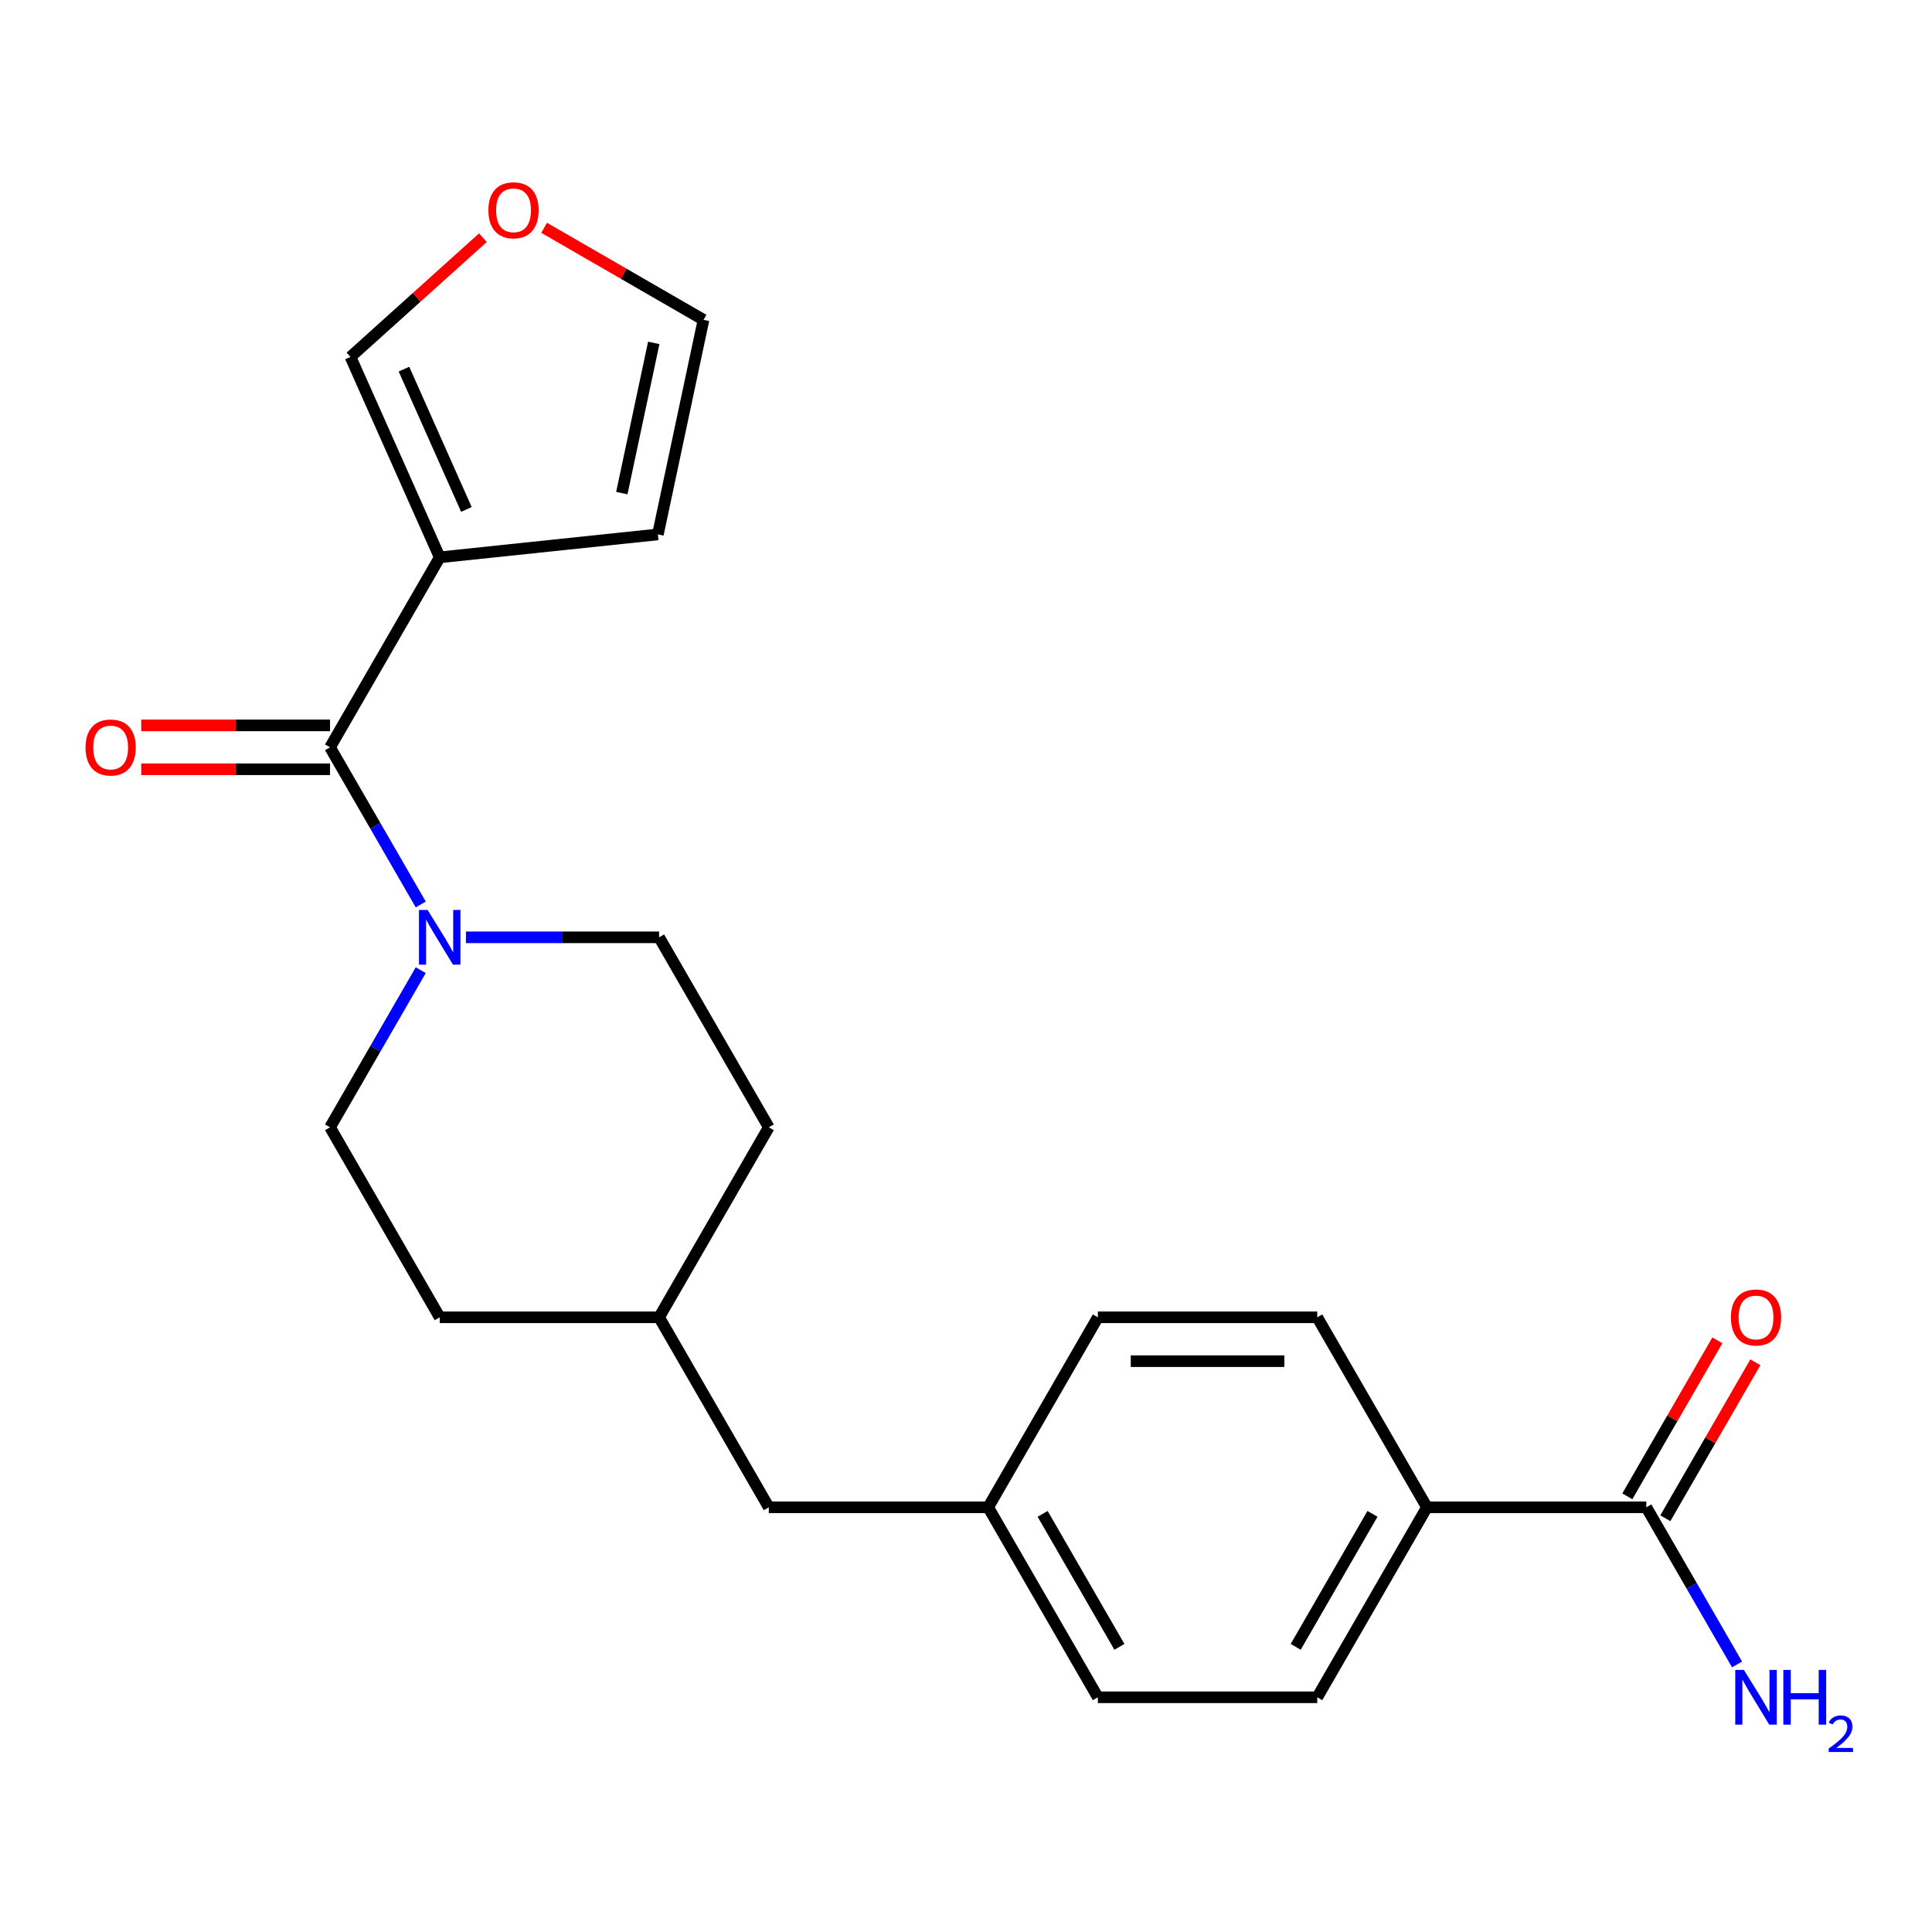 <?xml version='1.0' encoding='iso-8859-1'?>
<svg version='1.1' baseProfile='full'
              xmlns='http://www.w3.org/2000/svg'
                      xmlns:rdkit='http://www.rdkit.org/xml'
                      xmlns:xlink='http://www.w3.org/1999/xlink'
                  xml:space='preserve'
width='1000px' height='1000px' viewBox='0 0 1000 1000'>
<!-- END OF HEADER -->
<rect style='opacity:1.0;fill:#FFFFFF;stroke:none' width='1000' height='1000' x='0' y='0'> </rect>
<path class='bond-0' d='M 170.822,386.818 L 227.598,288.48' style='fill:none;fill-rule:evenodd;stroke:#000000;stroke-width:6px;stroke-linecap:butt;stroke-linejoin:miter;stroke-opacity:1' />
<path class='bond-1' d='M 170.822,386.818 L 194.303,427.488' style='fill:none;fill-rule:evenodd;stroke:#000000;stroke-width:6px;stroke-linecap:butt;stroke-linejoin:miter;stroke-opacity:1' />
<path class='bond-1' d='M 194.303,427.488 L 217.783,468.158' style='fill:none;fill-rule:evenodd;stroke:#0000FF;stroke-width:6px;stroke-linecap:butt;stroke-linejoin:miter;stroke-opacity:1' />
<path class='bond-7' d='M 170.822,375.463 L 121.965,375.463' style='fill:none;fill-rule:evenodd;stroke:#000000;stroke-width:6px;stroke-linecap:butt;stroke-linejoin:miter;stroke-opacity:1' />
<path class='bond-7' d='M 121.965,375.463 L 73.109,375.463' style='fill:none;fill-rule:evenodd;stroke:#FF0000;stroke-width:6px;stroke-linecap:butt;stroke-linejoin:miter;stroke-opacity:1' />
<path class='bond-7' d='M 170.822,398.173 L 121.965,398.173' style='fill:none;fill-rule:evenodd;stroke:#000000;stroke-width:6px;stroke-linecap:butt;stroke-linejoin:miter;stroke-opacity:1' />
<path class='bond-7' d='M 121.965,398.173 L 73.109,398.173' style='fill:none;fill-rule:evenodd;stroke:#FF0000;stroke-width:6px;stroke-linecap:butt;stroke-linejoin:miter;stroke-opacity:1' />
<path class='bond-3' d='M 227.598,288.48 L 181.412,184.745' style='fill:none;fill-rule:evenodd;stroke:#000000;stroke-width:6px;stroke-linecap:butt;stroke-linejoin:miter;stroke-opacity:1' />
<path class='bond-3' d='M 241.417,263.682 L 209.087,191.068' style='fill:none;fill-rule:evenodd;stroke:#000000;stroke-width:6px;stroke-linecap:butt;stroke-linejoin:miter;stroke-opacity:1' />
<path class='bond-4' d='M 227.598,288.48 L 340.527,276.61' style='fill:none;fill-rule:evenodd;stroke:#000000;stroke-width:6px;stroke-linecap:butt;stroke-linejoin:miter;stroke-opacity:1' />
<path class='bond-8' d='M 217.783,502.156 L 194.303,542.826' style='fill:none;fill-rule:evenodd;stroke:#0000FF;stroke-width:6px;stroke-linecap:butt;stroke-linejoin:miter;stroke-opacity:1' />
<path class='bond-8' d='M 194.303,542.826 L 170.822,583.496' style='fill:none;fill-rule:evenodd;stroke:#000000;stroke-width:6px;stroke-linecap:butt;stroke-linejoin:miter;stroke-opacity:1' />
<path class='bond-9' d='M 241.176,485.157 L 291.163,485.157' style='fill:none;fill-rule:evenodd;stroke:#0000FF;stroke-width:6px;stroke-linecap:butt;stroke-linejoin:miter;stroke-opacity:1' />
<path class='bond-9' d='M 291.163,485.157 L 341.149,485.157' style='fill:none;fill-rule:evenodd;stroke:#000000;stroke-width:6px;stroke-linecap:butt;stroke-linejoin:miter;stroke-opacity:1' />
<path class='bond-2' d='M 852.132,780.173 L 738.581,780.173' style='fill:none;fill-rule:evenodd;stroke:#000000;stroke-width:6px;stroke-linecap:butt;stroke-linejoin:miter;stroke-opacity:1' />
<path class='bond-11' d='M 861.966,785.851 L 885.274,745.481' style='fill:none;fill-rule:evenodd;stroke:#000000;stroke-width:6px;stroke-linecap:butt;stroke-linejoin:miter;stroke-opacity:1' />
<path class='bond-11' d='M 885.274,745.481 L 908.581,705.111' style='fill:none;fill-rule:evenodd;stroke:#FF0000;stroke-width:6px;stroke-linecap:butt;stroke-linejoin:miter;stroke-opacity:1' />
<path class='bond-11' d='M 842.298,774.496 L 865.606,734.126' style='fill:none;fill-rule:evenodd;stroke:#000000;stroke-width:6px;stroke-linecap:butt;stroke-linejoin:miter;stroke-opacity:1' />
<path class='bond-11' d='M 865.606,734.126 L 888.914,693.756' style='fill:none;fill-rule:evenodd;stroke:#FF0000;stroke-width:6px;stroke-linecap:butt;stroke-linejoin:miter;stroke-opacity:1' />
<path class='bond-14' d='M 852.132,780.173 L 875.613,820.843' style='fill:none;fill-rule:evenodd;stroke:#000000;stroke-width:6px;stroke-linecap:butt;stroke-linejoin:miter;stroke-opacity:1' />
<path class='bond-14' d='M 875.613,820.843 L 899.094,861.513' style='fill:none;fill-rule:evenodd;stroke:#0000FF;stroke-width:6px;stroke-linecap:butt;stroke-linejoin:miter;stroke-opacity:1' />
<path class='bond-6' d='M 181.412,184.745 L 215.685,153.885' style='fill:none;fill-rule:evenodd;stroke:#000000;stroke-width:6px;stroke-linecap:butt;stroke-linejoin:miter;stroke-opacity:1' />
<path class='bond-6' d='M 215.685,153.885 L 249.959,123.025' style='fill:none;fill-rule:evenodd;stroke:#FF0000;stroke-width:6px;stroke-linecap:butt;stroke-linejoin:miter;stroke-opacity:1' />
<path class='bond-10' d='M 340.527,276.61 L 364.136,165.54' style='fill:none;fill-rule:evenodd;stroke:#000000;stroke-width:6px;stroke-linecap:butt;stroke-linejoin:miter;stroke-opacity:1' />
<path class='bond-10' d='M 321.855,255.228 L 338.381,177.479' style='fill:none;fill-rule:evenodd;stroke:#000000;stroke-width:6px;stroke-linecap:butt;stroke-linejoin:miter;stroke-opacity:1' />
<path class='bond-5' d='M 738.581,780.173 L 681.805,878.512' style='fill:none;fill-rule:evenodd;stroke:#000000;stroke-width:6px;stroke-linecap:butt;stroke-linejoin:miter;stroke-opacity:1' />
<path class='bond-5' d='M 710.396,783.569 L 670.653,852.406' style='fill:none;fill-rule:evenodd;stroke:#000000;stroke-width:6px;stroke-linecap:butt;stroke-linejoin:miter;stroke-opacity:1' />
<path class='bond-24' d='M 738.581,780.173 L 681.805,681.834' style='fill:none;fill-rule:evenodd;stroke:#000000;stroke-width:6px;stroke-linecap:butt;stroke-linejoin:miter;stroke-opacity:1' />
<path class='bond-22' d='M 281.636,117.908 L 322.886,141.724' style='fill:none;fill-rule:evenodd;stroke:#FF0000;stroke-width:6px;stroke-linecap:butt;stroke-linejoin:miter;stroke-opacity:1' />
<path class='bond-22' d='M 322.886,141.724 L 364.136,165.54' style='fill:none;fill-rule:evenodd;stroke:#000000;stroke-width:6px;stroke-linecap:butt;stroke-linejoin:miter;stroke-opacity:1' />
<path class='bond-19' d='M 170.822,583.496 L 227.598,681.834' style='fill:none;fill-rule:evenodd;stroke:#000000;stroke-width:6px;stroke-linecap:butt;stroke-linejoin:miter;stroke-opacity:1' />
<path class='bond-20' d='M 341.149,485.157 L 397.925,583.496' style='fill:none;fill-rule:evenodd;stroke:#000000;stroke-width:6px;stroke-linecap:butt;stroke-linejoin:miter;stroke-opacity:1' />
<path class='bond-12' d='M 681.805,878.512 L 568.253,878.512' style='fill:none;fill-rule:evenodd;stroke:#000000;stroke-width:6px;stroke-linecap:butt;stroke-linejoin:miter;stroke-opacity:1' />
<path class='bond-13' d='M 681.805,681.834 L 568.253,681.834' style='fill:none;fill-rule:evenodd;stroke:#000000;stroke-width:6px;stroke-linecap:butt;stroke-linejoin:miter;stroke-opacity:1' />
<path class='bond-13' d='M 664.772,704.545 L 585.286,704.545' style='fill:none;fill-rule:evenodd;stroke:#000000;stroke-width:6px;stroke-linecap:butt;stroke-linejoin:miter;stroke-opacity:1' />
<path class='bond-15' d='M 511.477,780.173 L 397.925,780.173' style='fill:none;fill-rule:evenodd;stroke:#000000;stroke-width:6px;stroke-linecap:butt;stroke-linejoin:miter;stroke-opacity:1' />
<path class='bond-17' d='M 511.477,780.173 L 568.253,681.834' style='fill:none;fill-rule:evenodd;stroke:#000000;stroke-width:6px;stroke-linecap:butt;stroke-linejoin:miter;stroke-opacity:1' />
<path class='bond-18' d='M 511.477,780.173 L 568.253,878.512' style='fill:none;fill-rule:evenodd;stroke:#000000;stroke-width:6px;stroke-linecap:butt;stroke-linejoin:miter;stroke-opacity:1' />
<path class='bond-18' d='M 539.661,783.569 L 579.404,852.406' style='fill:none;fill-rule:evenodd;stroke:#000000;stroke-width:6px;stroke-linecap:butt;stroke-linejoin:miter;stroke-opacity:1' />
<path class='bond-16' d='M 397.925,780.173 L 341.149,681.834' style='fill:none;fill-rule:evenodd;stroke:#000000;stroke-width:6px;stroke-linecap:butt;stroke-linejoin:miter;stroke-opacity:1' />
<path class='bond-23' d='M 227.598,681.834 L 341.149,681.834' style='fill:none;fill-rule:evenodd;stroke:#000000;stroke-width:6px;stroke-linecap:butt;stroke-linejoin:miter;stroke-opacity:1' />
<path class='bond-21' d='M 397.925,583.496 L 341.149,681.834' style='fill:none;fill-rule:evenodd;stroke:#000000;stroke-width:6px;stroke-linecap:butt;stroke-linejoin:miter;stroke-opacity:1' />
<path  class='atom-2' d='M 221.338 470.997
L 230.618 485.997
Q 231.538 487.477, 233.018 490.157
Q 234.498 492.837, 234.578 492.997
L 234.578 470.997
L 238.338 470.997
L 238.338 499.317
L 234.458 499.317
L 224.498 482.917
Q 223.338 480.997, 222.098 478.797
Q 220.898 476.597, 220.538 475.917
L 220.538 499.317
L 216.858 499.317
L 216.858 470.997
L 221.338 470.997
' fill='#0000FF'/>
<path  class='atom-7' d='M 252.797 108.844
Q 252.797 102.044, 256.157 98.244
Q 259.517 94.444, 265.797 94.444
Q 272.077 94.444, 275.437 98.244
Q 278.797 102.044, 278.797 108.844
Q 278.797 115.724, 275.397 119.644
Q 271.997 123.524, 265.797 123.524
Q 259.557 123.524, 256.157 119.644
Q 252.797 115.764, 252.797 108.844
M 265.797 120.324
Q 270.117 120.324, 272.437 117.444
Q 274.797 114.524, 274.797 108.844
Q 274.797 103.284, 272.437 100.484
Q 270.117 97.644, 265.797 97.644
Q 261.477 97.644, 259.117 100.444
Q 256.797 103.244, 256.797 108.844
Q 256.797 114.564, 259.117 117.444
Q 261.477 120.324, 265.797 120.324
' fill='#FF0000'/>
<path  class='atom-8' d='M 44.27 386.898
Q 44.27 380.098, 47.63 376.298
Q 50.99 372.498, 57.27 372.498
Q 63.55 372.498, 66.91 376.298
Q 70.27 380.098, 70.27 386.898
Q 70.27 393.778, 66.87 397.698
Q 63.47 401.578, 57.27 401.578
Q 51.03 401.578, 47.63 397.698
Q 44.27 393.818, 44.27 386.898
M 57.27 398.378
Q 61.59 398.378, 63.91 395.498
Q 66.27 392.578, 66.27 386.898
Q 66.27 381.338, 63.91 378.538
Q 61.59 375.698, 57.27 375.698
Q 52.95 375.698, 50.59 378.498
Q 48.27 381.298, 48.27 386.898
Q 48.27 392.618, 50.59 395.498
Q 52.95 398.378, 57.27 398.378
' fill='#FF0000'/>
<path  class='atom-12' d='M 895.908 681.914
Q 895.908 675.114, 899.268 671.314
Q 902.628 667.514, 908.908 667.514
Q 915.188 667.514, 918.548 671.314
Q 921.908 675.114, 921.908 681.914
Q 921.908 688.794, 918.508 692.714
Q 915.108 696.594, 908.908 696.594
Q 902.668 696.594, 899.268 692.714
Q 895.908 688.834, 895.908 681.914
M 908.908 693.394
Q 913.228 693.394, 915.548 690.514
Q 917.908 687.594, 917.908 681.914
Q 917.908 676.354, 915.548 673.554
Q 913.228 670.714, 908.908 670.714
Q 904.588 670.714, 902.228 673.514
Q 899.908 676.314, 899.908 681.914
Q 899.908 687.634, 902.228 690.514
Q 904.588 693.394, 908.908 693.394
' fill='#FF0000'/>
<path  class='atom-15' d='M 902.648 864.352
L 911.928 879.352
Q 912.848 880.832, 914.328 883.512
Q 915.808 886.192, 915.888 886.352
L 915.888 864.352
L 919.648 864.352
L 919.648 892.672
L 915.768 892.672
L 905.808 876.272
Q 904.648 874.352, 903.408 872.152
Q 902.208 869.952, 901.848 869.272
L 901.848 892.672
L 898.168 892.672
L 898.168 864.352
L 902.648 864.352
' fill='#0000FF'/>
<path  class='atom-15' d='M 923.048 864.352
L 926.888 864.352
L 926.888 876.392
L 941.368 876.392
L 941.368 864.352
L 945.208 864.352
L 945.208 892.672
L 941.368 892.672
L 941.368 879.592
L 926.888 879.592
L 926.888 892.672
L 923.048 892.672
L 923.048 864.352
' fill='#0000FF'/>
<path  class='atom-15' d='M 946.581 891.678
Q 947.267 889.909, 948.904 888.933
Q 950.541 887.929, 952.811 887.929
Q 955.636 887.929, 957.22 889.461
Q 958.804 890.992, 958.804 893.711
Q 958.804 896.483, 956.745 899.07
Q 954.712 901.657, 950.488 904.72
L 959.121 904.72
L 959.121 906.832
L 946.528 906.832
L 946.528 905.063
Q 950.013 902.581, 952.072 900.733
Q 954.158 898.885, 955.161 897.222
Q 956.164 895.559, 956.164 893.843
Q 956.164 892.048, 955.267 891.045
Q 954.369 890.041, 952.811 890.041
Q 951.307 890.041, 950.303 890.649
Q 949.3 891.256, 948.587 892.602
L 946.581 891.678
' fill='#0000FF'/>
</svg>
